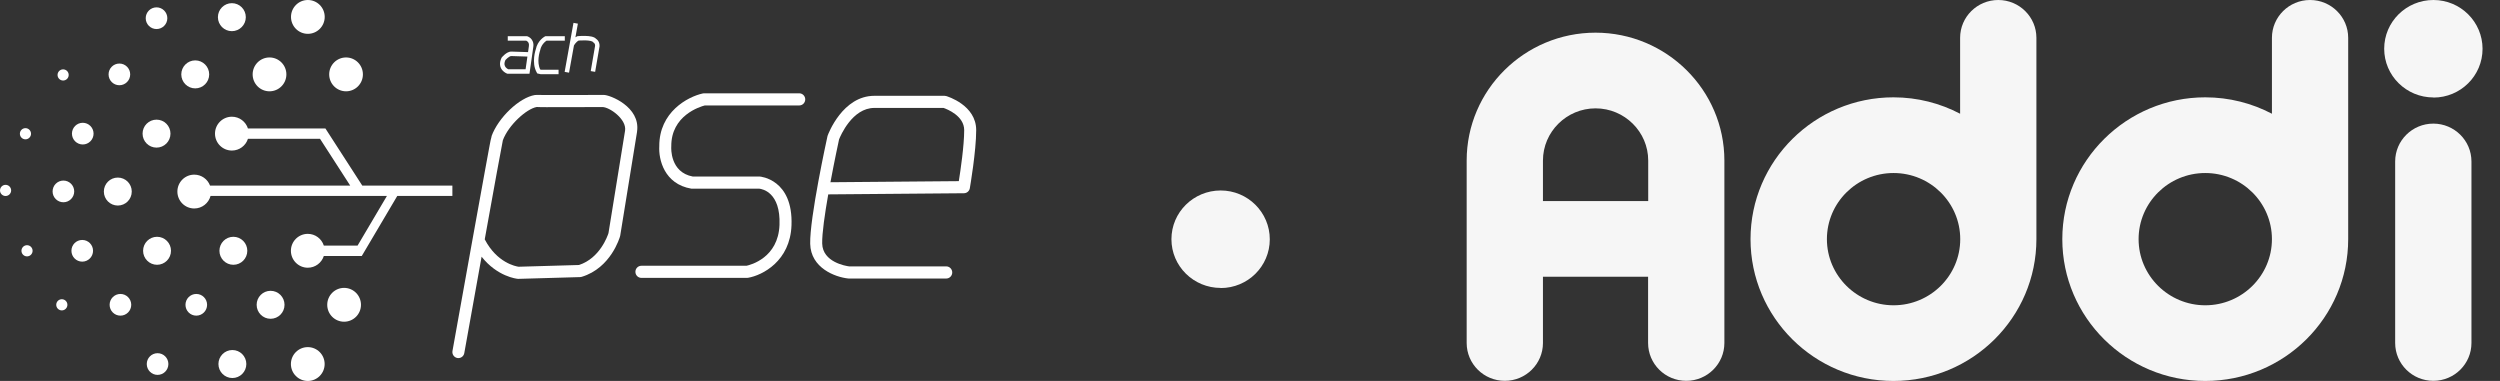 <svg width="105" height="16" viewBox="0 0 105 16" fill="none" xmlns="http://www.w3.org/2000/svg">
<rect x="0" y="0" width="105" height="16" fill="#333333" stroke="none"/>
<g clip-path="url(#clip0_20_135)">
<path d="M102.204 4.098C103.345 4.098 104.267 3.183 104.267 2.051C104.267 0.92 103.345 0 102.204 0C101.063 0 100.136 0.915 100.136 2.047C100.136 3.178 101.063 4.093 102.204 4.093V4.098Z" fill="#F6F6F6"/>
<path d="M83.927 0C83.043 0 82.325 0.712 82.325 1.589V4.777C81.488 4.338 80.538 4.088 79.525 4.088C76.217 4.088 73.522 6.757 73.522 10.044C73.522 13.331 76.212 16 79.525 16C82.838 16 85.529 13.331 85.529 10.044V10.035V1.589C85.529 0.712 84.811 0 83.927 0ZM79.53 12.822C77.99 12.822 76.73 11.577 76.73 10.044C76.73 8.512 77.985 7.267 79.53 7.267C81.075 7.267 82.33 8.512 82.33 10.044C82.33 11.577 81.075 12.822 79.53 12.822Z" fill="#F6F6F6"/>
<path d="M97.022 0C96.138 0 95.421 0.712 95.421 1.589V4.777C94.584 4.338 93.633 4.088 92.621 4.088C89.312 4.088 86.617 6.757 86.617 10.044C86.617 13.331 89.308 16 92.621 16C95.934 16 98.624 13.331 98.624 10.044C98.624 10.044 98.624 10.04 98.624 10.035C98.624 10.035 98.624 10.035 98.624 10.03V1.589C98.624 0.712 97.907 0 97.022 0ZM92.621 12.822C91.081 12.822 89.821 11.577 89.821 10.044C89.821 8.512 91.076 7.267 92.621 7.267C94.166 7.267 95.421 8.512 95.421 10.044C95.421 11.577 94.166 12.822 92.621 12.822Z" fill="#F6F6F6"/>
<path d="M102.199 5.192C101.315 5.192 100.597 5.904 100.597 6.781V14.406C100.597 15.283 101.315 15.995 102.199 15.995C103.083 15.995 103.801 15.283 103.801 14.406V6.781C103.801 5.904 103.083 5.192 102.199 5.192Z" fill="#F6F6F6"/>
<path d="M67.014 1.372C64.029 1.372 61.6 3.782 61.6 6.743V14.406C61.6 15.283 62.318 15.995 63.202 15.995C64.086 15.995 64.804 15.283 64.804 14.406V11.624H69.22V14.406C69.22 15.283 69.938 15.995 70.822 15.995C71.706 15.995 72.424 15.283 72.424 14.406V6.743C72.424 3.782 69.995 1.372 67.009 1.372H67.014ZM69.225 8.446H64.804V6.743C64.804 5.536 65.797 4.551 67.014 4.551C68.231 4.551 69.225 5.536 69.225 6.743V8.446Z" fill="#F6F6F6"/>
</g>
<path d="M51.268 12.098C52.409 12.098 53.331 11.183 53.331 10.051C53.331 8.92 52.409 8 51.268 8C50.127 8 49.2 8.915 49.2 10.047C49.2 11.178 50.127 12.093 51.268 12.093V12.098Z" fill="#F6F6F6"/>
<path d="M12.93 1.421C13.321 1.421 13.638 1.103 13.638 0.711C13.638 0.318 13.321 0 12.93 0C12.539 0 12.222 0.318 12.222 0.711C12.222 1.103 12.539 1.421 12.93 1.421Z" fill="white"/>
<path d="M14.534 3.835C14.925 3.835 15.242 3.517 15.242 3.124C15.242 2.732 14.925 2.413 14.534 2.413C14.143 2.413 13.826 2.732 13.826 3.124C13.826 3.517 14.143 3.835 14.534 3.835Z" fill="white"/>
<path d="M11.319 3.835C11.71 3.835 12.028 3.517 12.028 3.124C12.028 2.732 11.71 2.413 11.319 2.413C10.928 2.413 10.611 2.732 10.611 3.124C10.611 3.517 10.928 3.835 11.319 3.835Z" fill="white"/>
<path d="M14.452 13.512C14.844 13.512 15.161 13.194 15.161 12.802C15.161 12.409 14.844 12.091 14.452 12.091C14.061 12.091 13.744 12.409 13.744 12.802C13.744 13.194 14.061 13.512 14.452 13.512Z" fill="white"/>
<path d="M13.601 10.315H15.018L16.25 8.23H8.843C8.762 8.533 8.486 8.756 8.159 8.756C7.767 8.756 7.45 8.438 7.45 8.045C7.45 7.653 7.767 7.335 8.159 7.335C8.462 7.335 8.721 7.526 8.822 7.795H14.709L13.442 5.831H10.413C10.322 6.117 10.054 6.323 9.739 6.323C9.348 6.323 9.03 6.005 9.03 5.613C9.03 5.22 9.348 4.902 9.739 4.902C10.054 4.902 10.322 5.109 10.413 5.395L13.667 5.395L15.216 7.795H19V8.23H16.685L15.195 10.751L13.601 10.751C13.509 11.037 13.242 11.244 12.927 11.244C12.536 11.244 12.218 10.925 12.218 10.533C12.218 10.14 12.536 9.822 12.927 9.822C13.242 9.822 13.509 10.029 13.601 10.315Z" fill="white"/>
<path d="M9.801 11.121C10.125 11.121 10.387 10.857 10.387 10.533C10.387 10.209 10.125 9.945 9.801 9.945C9.478 9.945 9.216 10.209 9.216 10.533C9.216 10.857 9.478 11.121 9.801 11.121Z" fill="white"/>
<path d="M11.364 13.389C11.688 13.389 11.95 13.126 11.95 12.802C11.95 12.477 11.688 12.214 11.364 12.214C11.041 12.214 10.779 12.477 10.779 12.802C10.779 13.126 11.041 13.389 11.364 13.389Z" fill="white"/>
<path d="M9.76 15.877C10.084 15.877 10.346 15.614 10.346 15.289C10.346 14.965 10.084 14.701 9.76 14.701C9.437 14.701 9.174 14.965 9.174 15.289C9.174 15.614 9.437 15.877 9.76 15.877Z" fill="white"/>
<path d="M8.244 13.257C8.495 13.257 8.698 13.053 8.698 12.802C8.698 12.55 8.495 12.346 8.244 12.346C7.993 12.346 7.79 12.55 7.79 12.802C7.79 13.053 7.993 13.257 8.244 13.257Z" fill="white"/>
<path d="M2.663 8.495C2.913 8.495 3.117 8.291 3.117 8.04C3.117 7.788 2.913 7.584 2.663 7.584C2.412 7.584 2.209 7.788 2.209 8.04C2.209 8.291 2.412 8.495 2.663 8.495Z" fill="white"/>
<path d="M3.476 6.068C3.726 6.068 3.93 5.864 3.93 5.613C3.93 5.361 3.726 5.157 3.476 5.157C3.225 5.157 3.022 5.361 3.022 5.613C3.022 5.864 3.225 6.068 3.476 6.068Z" fill="white"/>
<path d="M5.014 3.58C5.265 3.58 5.468 3.376 5.468 3.124C5.468 2.873 5.265 2.669 5.014 2.669C4.763 2.669 4.56 2.873 4.56 3.124C4.56 3.376 4.763 3.58 5.014 3.58Z" fill="white"/>
<path d="M6.574 1.22C6.825 1.22 7.028 1.016 7.028 0.764C7.028 0.513 6.825 0.309 6.574 0.309C6.323 0.309 6.12 0.513 6.12 0.764C6.12 1.016 6.323 1.22 6.574 1.22Z" fill="white"/>
<path d="M6.618 15.745C6.869 15.745 7.072 15.541 7.072 15.289C7.072 15.038 6.869 14.834 6.618 14.834C6.367 14.834 6.164 15.038 6.164 15.289C6.164 15.541 6.367 15.745 6.618 15.745Z" fill="white"/>
<path d="M5.058 13.257C5.308 13.257 5.512 13.053 5.512 12.802C5.512 12.55 5.308 12.346 5.058 12.346C4.807 12.346 4.604 12.55 4.604 12.802C4.604 13.053 4.807 13.257 5.058 13.257Z" fill="white"/>
<path d="M3.454 10.989C3.704 10.989 3.908 10.784 3.908 10.533C3.908 10.281 3.704 10.078 3.454 10.078C3.203 10.078 3 10.281 3 10.533C3 10.784 3.203 10.989 3.454 10.989Z" fill="white"/>
<path d="M2.597 13.037C2.726 13.037 2.831 12.931 2.831 12.802C2.831 12.672 2.726 12.567 2.597 12.567C2.467 12.567 2.362 12.672 2.362 12.802C2.362 12.931 2.467 13.037 2.597 13.037Z" fill="white"/>
<path d="M1.135 10.768C1.264 10.768 1.369 10.663 1.369 10.533C1.369 10.403 1.264 10.298 1.135 10.298C1.006 10.298 0.901 10.403 0.901 10.533C0.901 10.663 1.006 10.768 1.135 10.768Z" fill="white"/>
<path d="M0.234 8.232C0.363 8.232 0.468 8.127 0.468 7.998C0.468 7.868 0.363 7.763 0.234 7.763C0.105 7.763 0 7.868 0 7.998C0 8.127 0.105 8.232 0.234 8.232Z" fill="white"/>
<path d="M1.069 5.852C1.199 5.852 1.303 5.746 1.303 5.617C1.303 5.487 1.199 5.382 1.069 5.382C0.94 5.382 0.835 5.487 0.835 5.617C0.835 5.746 0.94 5.852 1.069 5.852Z" fill="white"/>
<path d="M2.651 3.382C2.781 3.382 2.885 3.277 2.885 3.147C2.885 3.018 2.781 2.913 2.651 2.913C2.522 2.913 2.417 3.018 2.417 3.147C2.417 3.277 2.522 3.382 2.651 3.382Z" fill="white"/>
<path d="M6.596 11.121C6.92 11.121 7.182 10.857 7.182 10.533C7.182 10.209 6.92 9.945 6.596 9.945C6.273 9.945 6.01 10.209 6.01 10.533C6.01 10.857 6.273 11.121 6.596 11.121Z" fill="white"/>
<path d="M4.948 8.633C5.272 8.633 5.534 8.37 5.534 8.045C5.534 7.721 5.272 7.458 4.948 7.458C4.624 7.458 4.362 7.721 4.362 8.045C4.362 8.37 4.624 8.633 4.948 8.633Z" fill="white"/>
<path d="M6.574 6.2C6.898 6.2 7.16 5.937 7.16 5.613C7.16 5.288 6.898 5.025 6.574 5.025C6.25 5.025 5.988 5.288 5.988 5.613C5.988 5.937 6.25 6.2 6.574 6.2Z" fill="white"/>
<path d="M8.2 3.712C8.524 3.712 8.786 3.449 8.786 3.124C8.786 2.8 8.524 2.536 8.2 2.536C7.877 2.536 7.614 2.8 7.614 3.124C7.614 3.449 7.877 3.712 8.2 3.712Z" fill="white"/>
<path d="M9.738 1.309C10.062 1.309 10.324 1.046 10.324 0.721C10.324 0.397 10.062 0.133 9.738 0.133C9.415 0.133 9.152 0.397 9.152 0.721C9.152 1.046 9.415 1.309 9.738 1.309Z" fill="white"/>
<path d="M12.927 16C13.318 16 13.635 15.682 13.635 15.289C13.635 14.897 13.318 14.579 12.927 14.579C12.536 14.579 12.218 14.897 12.218 15.289C12.218 15.682 12.536 16 12.927 16Z" fill="white"/>
<path d="M24.271 0.993L24.086 0.96L23.715 3.019L23.9 3.052L24.106 1.91C24.108 1.906 24.11 1.901 24.114 1.896C24.124 1.88 24.139 1.857 24.158 1.832C24.195 1.785 24.243 1.736 24.3 1.705L24.307 1.704C24.323 1.703 24.346 1.701 24.374 1.7C24.43 1.697 24.505 1.694 24.583 1.696C24.661 1.698 24.739 1.705 24.801 1.719C24.832 1.726 24.856 1.734 24.874 1.742C24.892 1.751 24.898 1.759 24.898 1.759L24.912 1.779L24.933 1.788L24.935 1.79L24.938 1.792C24.944 1.796 24.953 1.803 24.961 1.814C24.976 1.833 24.995 1.866 24.994 1.923L24.811 2.986L24.996 3.018L25.181 1.943L25.181 1.937C25.186 1.827 25.149 1.748 25.107 1.696C25.087 1.671 25.066 1.653 25.049 1.641C25.045 1.638 25.041 1.635 25.038 1.633C25.014 1.606 24.984 1.587 24.956 1.573C24.921 1.556 24.881 1.544 24.841 1.535C24.762 1.518 24.671 1.511 24.587 1.509C24.503 1.506 24.423 1.509 24.364 1.512C24.334 1.514 24.31 1.516 24.293 1.517L24.272 1.519L24.267 1.519L24.265 1.519L24.248 1.521L24.233 1.528C24.21 1.539 24.188 1.552 24.168 1.566L24.271 0.993Z" fill="white"/>
<path fill-rule="evenodd" clip-rule="evenodd" d="M21.326 1.707H22.099C22.102 1.708 22.105 1.71 22.109 1.712C22.124 1.719 22.143 1.731 22.161 1.748C22.194 1.78 22.229 1.835 22.213 1.939L22.213 1.94L22.178 2.189L21.477 2.166H21.476C21.416 2.166 21.362 2.186 21.316 2.209C21.27 2.233 21.229 2.264 21.194 2.293C21.159 2.323 21.13 2.352 21.11 2.373C21.1 2.384 21.091 2.393 21.086 2.4L21.079 2.408L21.077 2.41L21.076 2.411L21.069 2.42L21.064 2.43C21.01 2.541 20.993 2.642 21.003 2.731C21.013 2.82 21.05 2.89 21.093 2.944C21.136 2.996 21.185 3.032 21.223 3.055C21.242 3.066 21.259 3.075 21.271 3.08C21.277 3.083 21.282 3.085 21.286 3.087L21.291 3.089L21.292 3.089L21.293 3.09L21.309 3.096H22.238L22.399 1.967C22.424 1.799 22.364 1.684 22.292 1.613C22.257 1.58 22.221 1.558 22.194 1.544C22.18 1.537 22.168 1.532 22.159 1.529C22.155 1.527 22.151 1.526 22.148 1.525L22.144 1.523L22.143 1.523L22.142 1.523L22.129 1.519H21.326V1.707ZM21.474 2.354L22.151 2.376L22.075 2.908H21.345C21.339 2.904 21.33 2.9 21.32 2.894C21.294 2.878 21.264 2.856 21.238 2.825C21.214 2.795 21.195 2.757 21.189 2.71C21.184 2.664 21.191 2.603 21.228 2.522C21.233 2.517 21.239 2.51 21.247 2.502C21.264 2.484 21.287 2.46 21.315 2.437C21.343 2.413 21.374 2.391 21.403 2.376C21.433 2.36 21.457 2.354 21.474 2.354Z" fill="white"/>
<path fill-rule="evenodd" clip-rule="evenodd" d="M23.722 1.519H22.91L22.89 1.529L22.89 1.529L22.889 1.53L22.885 1.532C22.882 1.533 22.878 1.535 22.873 1.538C22.864 1.544 22.851 1.552 22.836 1.562C22.805 1.583 22.764 1.615 22.721 1.659C22.635 1.747 22.54 1.884 22.501 2.079L22.498 2.089L22.495 2.098C22.49 2.115 22.483 2.138 22.476 2.167C22.461 2.224 22.444 2.306 22.434 2.4C22.415 2.585 22.422 2.833 22.545 3.048L22.565 3.084L22.708 3.116H23.46V2.928H22.728L22.689 2.919C22.612 2.761 22.604 2.576 22.621 2.419C22.63 2.336 22.645 2.264 22.658 2.213C22.664 2.187 22.67 2.167 22.674 2.154C22.677 2.147 22.678 2.142 22.679 2.139L22.68 2.135L22.681 2.134L22.683 2.128L22.684 2.121C22.714 1.965 22.788 1.859 22.855 1.791C22.888 1.757 22.92 1.732 22.942 1.717C22.948 1.713 22.953 1.71 22.958 1.707H23.722V1.519ZM22.933 1.613C22.891 1.529 22.89 1.529 22.89 1.529L22.933 1.613Z" fill="white"/>
<path d="M26.939 11.671H31.377C31.391 11.671 31.405 11.67 31.42 11.667C32.026 11.562 33.187 10.967 33.243 9.465C33.316 7.522 31.925 7.415 31.911 7.415C31.913 7.414 29.099 7.415 29.099 7.415C28.138 7.237 28.19 6.211 28.193 6.166C28.194 6.159 28.194 6.153 28.194 6.147C28.183 4.846 29.407 4.479 29.601 4.429H33.568C33.707 4.429 33.82 4.315 33.82 4.174C33.82 4.033 33.707 3.919 33.568 3.919H29.571C29.553 3.919 29.535 3.921 29.517 3.925C28.882 4.064 27.683 4.707 27.69 6.141C27.656 6.693 27.896 7.732 29.038 7.924C29.041 7.924 31.887 7.924 31.887 7.924C32.013 7.937 32.791 8.074 32.739 9.446C32.687 10.828 31.521 11.126 31.353 11.162H26.939C26.799 11.162 26.687 11.276 26.687 11.416C26.687 11.557 26.799 11.671 26.939 11.671Z" fill="white"/>
<path fill-rule="evenodd" clip-rule="evenodd" d="M39.742 11.698H35.646C35.637 11.698 35.628 11.697 35.619 11.696C35.079 11.638 34.051 11.258 34.028 10.239C34.004 9.155 34.722 5.864 34.753 5.724C34.755 5.713 34.759 5.701 34.763 5.691C34.788 5.622 35.39 4.024 36.724 4.024H39.67C39.694 4.024 39.717 4.027 39.74 4.034C39.791 4.049 41 4.414 41 5.465C41 6.348 40.744 7.841 40.733 7.905C40.712 8.026 40.608 8.115 40.487 8.116L34.786 8.164C34.642 8.983 34.523 9.804 34.532 10.227C34.55 11.016 35.533 11.171 35.661 11.188H39.742C39.881 11.188 39.994 11.303 39.994 11.443C39.994 11.584 39.881 11.698 39.742 11.698ZM35.241 5.853C35.213 5.984 35.044 6.766 34.879 7.654L40.27 7.608C40.341 7.164 40.496 6.116 40.496 5.465C40.496 4.869 39.787 4.588 39.63 4.533H36.724C35.793 4.533 35.299 5.708 35.241 5.853Z" fill="white"/>
<path fill-rule="evenodd" clip-rule="evenodd" d="M19.207 15.036C19.222 15.039 19.238 15.04 19.252 15.04C19.372 15.04 19.478 14.954 19.5 14.831C19.67 13.883 19.949 12.329 20.227 10.781C20.886 11.62 21.704 11.708 21.745 11.711C21.755 11.713 21.765 11.713 21.776 11.712L24.366 11.638C24.388 11.637 24.41 11.634 24.431 11.627C25.66 11.255 26.029 9.973 26.044 9.919C26.047 9.91 26.049 9.901 26.05 9.891L26.753 5.554C26.754 5.549 26.755 5.544 26.755 5.539C26.755 5.535 26.756 5.53 26.756 5.526C26.909 4.481 25.602 3.981 25.358 3.987H25.357C24.302 3.991 22.704 3.994 22.537 3.988C22.515 3.986 22.492 3.986 22.469 3.99C21.815 4.095 20.928 4.938 20.643 5.724L20.648 5.726C20.619 5.814 20.594 5.947 20.556 6.15C20.51 6.396 20.446 6.747 20.369 7.168C20.215 8.01 20.012 9.132 19.81 10.253C19.405 12.497 19.004 14.74 19.004 14.74C18.979 14.879 19.07 15.011 19.207 15.036ZM21.78 11.203C21.663 11.186 20.872 11.039 20.359 10.052C20.732 7.98 21.075 6.092 21.12 5.892C21.355 5.254 22.115 4.568 22.542 4.494C22.637 4.5 22.767 4.5 22.947 4.501L22.954 4.501C23.221 4.501 23.578 4.501 23.934 4.5C24.524 4.499 25.115 4.497 25.299 4.496C25.599 4.494 26.326 5.007 26.253 5.487L25.556 9.792C25.519 9.907 25.198 10.843 24.317 11.13L21.78 11.203Z" fill="white"/>
<defs>
<clipPath id="clip0_20_135">
<rect width="42.667" height="16" fill="white" transform="translate(61.6)"/>
</clipPath>
</defs>
</svg>
